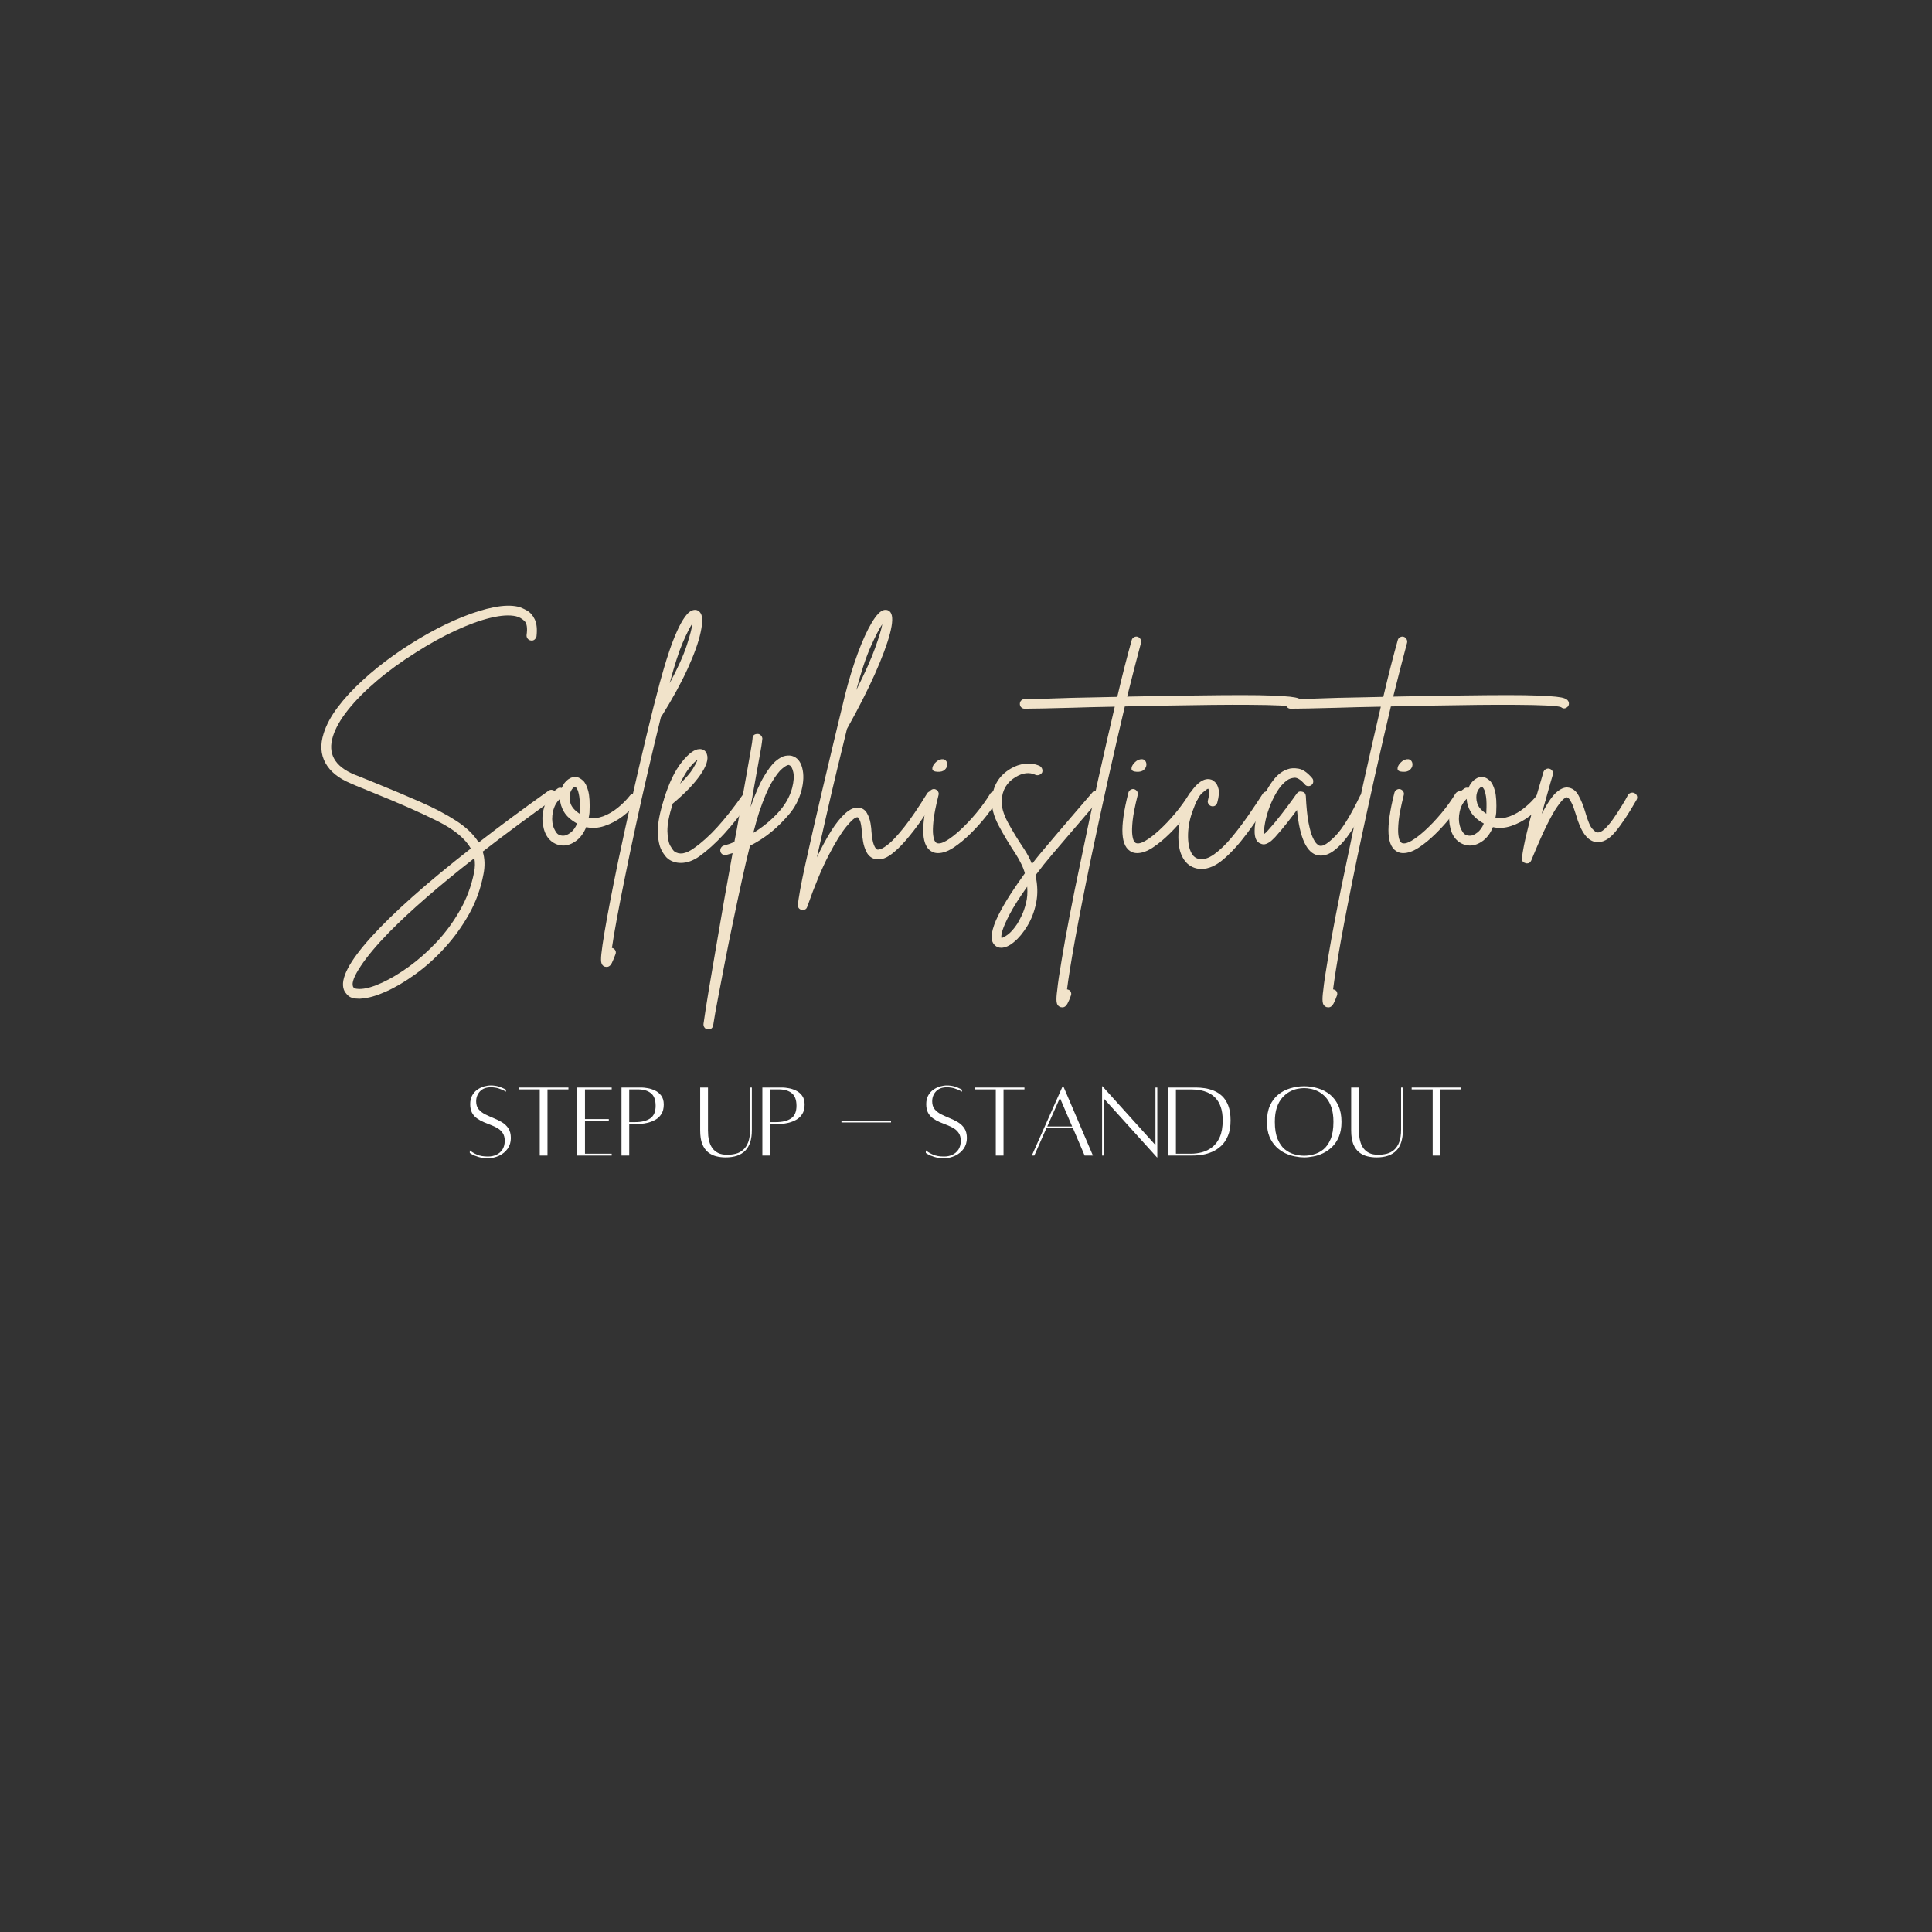 <svg version="1.0" preserveAspectRatio="xMidYMid meet" height="500" viewBox="0 0 375 375" zoomAndPan="magnify" width="500" xmlns:xlink="http://www.w3.org/1999/xlink" xmlns="http://www.w3.org/2000/svg"><rect x="0" y="0" width="375" height="375" fill="#333333" stroke="none"/><defs><g></g></defs><g fill-opacity="1" fill="#f1e3ca"><g transform="translate(59.93, 164.9)"><g><path d="M 47.875 -11.219 C 48.039 -10.988 48.098 -10.75 48.047 -10.5 C 47.992 -10.258 47.852 -10.055 47.625 -9.891 C 42.562 -6.266 37.941 -2.836 33.766 0.391 C 34.18 1.734 34.227 3.203 33.906 4.797 C 33.383 7.578 32.445 10.164 31.094 12.562 C 29.738 14.969 28.156 17.156 26.344 19.125 C 24.531 21.102 22.633 22.801 20.656 24.219 C 18.676 25.645 16.785 26.758 14.984 27.562 C 13.191 28.363 11.645 28.812 10.344 28.906 C 10.145 28.938 9.961 28.953 9.797 28.953 C 8.785 28.953 8.066 28.75 7.641 28.344 C 7.211 27.938 6.938 27.551 6.812 27.188 C 6.062 25.133 7.816 21.75 12.078 17.031 C 16.336 12.312 22.797 6.566 31.453 -0.203 C 30.379 -2.129 28.219 -3.906 24.969 -5.531 C 21.719 -7.164 17.41 -9.062 12.047 -11.219 C 11.43 -11.477 10.797 -11.738 10.141 -12 C 9.484 -12.258 8.816 -12.539 8.141 -12.844 C 5.785 -13.82 4.148 -15.145 3.234 -16.812 C 2.316 -18.477 2.203 -20.391 2.891 -22.547 C 3.41 -24.203 4.32 -25.895 5.625 -27.625 C 6.938 -29.363 8.523 -31.086 10.391 -32.797 C 12.254 -34.516 14.281 -36.148 16.469 -37.703 C 18.656 -39.254 20.891 -40.664 23.172 -41.938 C 25.461 -43.219 27.703 -44.297 29.891 -45.172 C 32.078 -46.055 34.094 -46.676 35.938 -47.031 C 37.781 -47.395 39.344 -47.43 40.625 -47.141 C 41.145 -47.004 41.723 -46.754 42.359 -46.391 C 42.992 -46.035 43.5 -45.457 43.875 -44.656 C 44.25 -43.863 44.359 -42.766 44.203 -41.359 C 44.129 -41.098 43.992 -40.891 43.797 -40.734 C 43.609 -40.586 43.383 -40.535 43.125 -40.578 C 42.863 -40.609 42.648 -40.727 42.484 -40.938 C 42.316 -41.156 42.25 -41.395 42.281 -41.656 C 42.477 -43.02 42.332 -43.93 41.844 -44.391 C 41.352 -44.848 40.816 -45.145 40.234 -45.281 C 38.984 -45.57 37.336 -45.473 35.297 -44.984 C 33.254 -44.492 30.977 -43.664 28.469 -42.5 C 25.957 -41.344 23.379 -39.914 20.734 -38.219 C 17.922 -36.457 15.395 -34.617 13.156 -32.703 C 10.914 -30.797 9.066 -28.926 7.609 -27.094 C 6.16 -25.27 5.191 -23.57 4.703 -22 C 3.629 -18.633 5.02 -16.148 8.875 -14.547 C 9.551 -14.285 10.207 -14.023 10.844 -13.766 C 11.488 -13.504 12.133 -13.242 12.781 -12.984 C 16.082 -11.641 19.082 -10.375 21.781 -9.188 C 24.477 -8 26.781 -6.781 28.688 -5.531 C 30.602 -4.289 32.035 -2.906 32.984 -1.375 C 37.098 -4.57 41.617 -7.922 46.547 -11.422 C 46.773 -11.578 47.008 -11.629 47.25 -11.578 C 47.5 -11.535 47.707 -11.414 47.875 -11.219 Z M 32.094 4.406 C 32.289 3.426 32.305 2.516 32.141 1.672 C 25.18 7.117 19.66 11.922 15.578 16.078 C 13.191 18.523 11.363 20.703 10.094 22.609 C 8.82 24.523 8.316 25.844 8.578 26.562 C 8.672 26.82 8.895 26.973 9.25 27.016 C 9.613 27.066 9.926 27.078 10.188 27.047 C 11.27 26.984 12.625 26.578 14.25 25.828 C 15.883 25.078 17.617 24.039 19.453 22.719 C 21.285 21.395 23.066 19.816 24.797 17.984 C 26.523 16.148 28.039 14.086 29.344 11.797 C 30.656 9.516 31.57 7.051 32.094 4.406 Z M 32.094 4.406"></path></g></g></g><g fill-opacity="1" fill="#f1e3ca"><g transform="translate(105.888, 164.9)"><g><path d="M 17.734 -10.688 C 17.961 -10.52 18.094 -10.305 18.125 -10.047 C 18.156 -9.785 18.094 -9.555 17.938 -9.359 C 17.082 -8.273 16.094 -7.305 14.969 -6.453 C 13.844 -5.609 12.664 -4.984 11.438 -4.578 C 10.219 -4.172 9.035 -4.098 7.891 -4.359 C 7.43 -3.211 6.785 -2.328 5.953 -1.703 C 5.117 -1.086 4.281 -0.781 3.438 -0.781 C 3.438 -0.781 3.426 -0.781 3.406 -0.781 C 3.383 -0.781 3.375 -0.781 3.375 -0.781 C 2.5 -0.812 1.723 -1.113 1.047 -1.688 C 0.379 -2.258 -0.082 -3.051 -0.344 -4.062 C -0.633 -5.207 -0.68 -6.297 -0.484 -7.328 C -0.297 -8.359 0.055 -9.266 0.578 -10.047 C 1.109 -10.828 1.703 -11.43 2.359 -11.859 C 2.578 -12.023 2.836 -12.055 3.141 -11.953 C 3.43 -12.672 3.844 -13.223 4.375 -13.609 C 4.914 -14.004 5.484 -14.156 6.078 -14.062 C 6.43 -14 6.82 -13.781 7.25 -13.406 C 7.676 -13.031 8.02 -12.359 8.281 -11.391 C 8.539 -10.43 8.625 -9.02 8.531 -7.156 C 8.5 -6.82 8.445 -6.492 8.375 -6.172 C 9.258 -6.004 10.191 -6.098 11.172 -6.453 C 12.148 -6.816 13.098 -7.367 14.016 -8.109 C 14.93 -8.848 15.734 -9.656 16.422 -10.531 C 16.578 -10.727 16.785 -10.844 17.047 -10.875 C 17.305 -10.906 17.535 -10.844 17.734 -10.688 Z M 3.438 -2.688 C 3.852 -2.688 4.32 -2.883 4.844 -3.281 C 5.375 -3.676 5.801 -4.266 6.125 -5.047 C 4.945 -5.703 4.102 -6.453 3.594 -7.297 C 3.094 -8.148 2.828 -9 2.797 -9.844 C 2.109 -9.195 1.656 -8.363 1.438 -7.344 C 1.227 -6.332 1.238 -5.422 1.469 -4.609 C 1.562 -4.242 1.754 -3.832 2.047 -3.375 C 2.348 -2.914 2.812 -2.688 3.438 -2.688 Z M 6.609 -7.25 C 6.68 -8.562 6.66 -9.578 6.547 -10.297 C 6.43 -11.016 6.289 -11.504 6.125 -11.766 C 5.957 -12.023 5.844 -12.172 5.781 -12.203 C 5.75 -12.203 5.734 -12.203 5.734 -12.203 C 5.641 -12.203 5.492 -12.102 5.297 -11.906 C 5.098 -11.707 4.93 -11.414 4.797 -11.031 C 4.609 -10.406 4.625 -9.723 4.844 -8.984 C 5.07 -8.254 5.66 -7.578 6.609 -6.953 C 6.609 -7.055 6.609 -7.156 6.609 -7.25 Z M 6.609 -7.25"></path></g></g></g><g fill-opacity="1" fill="#f1e3ca"><g transform="translate(121.567, 164.9)"><g><path d="M 14.406 -45.906 C 14.832 -45.289 14.836 -44.035 14.422 -42.141 C 14.016 -40.242 13.176 -37.898 11.906 -35.109 C 10.633 -32.316 8.938 -29.223 6.812 -25.828 C 6.781 -25.797 6.75 -25.758 6.719 -25.719 C 5.863 -22.258 5.02 -18.734 4.188 -15.141 C 3.352 -11.547 2.562 -8.016 1.812 -4.547 C 1.062 -1.086 0.379 2.164 -0.234 5.219 C -0.859 8.27 -1.391 10.988 -1.828 13.375 C -2.273 15.758 -2.598 17.672 -2.797 19.109 C -2.766 19.109 -2.727 19.109 -2.688 19.109 C -2.426 19.203 -2.238 19.363 -2.125 19.594 C -2.008 19.82 -2.004 20.066 -2.109 20.328 C -2.336 20.953 -2.57 21.516 -2.812 22.016 C -3.062 22.523 -3.398 22.781 -3.828 22.781 C -3.922 22.781 -4.035 22.766 -4.172 22.734 C -4.461 22.641 -4.672 22.438 -4.797 22.125 C -4.93 21.812 -4.945 21.188 -4.844 20.25 C -4.75 19.32 -4.539 17.895 -4.219 15.969 C -3.625 12.445 -2.738 7.844 -1.562 2.156 C -0.719 -1.832 0.164 -5.891 1.094 -10.016 C 2.031 -14.148 2.957 -18.133 3.875 -21.969 C 4.789 -25.812 5.672 -29.301 6.516 -32.438 C 6.68 -33.062 6.926 -33.926 7.25 -35.031 C 7.57 -36.145 7.945 -37.336 8.375 -38.609 C 8.801 -39.879 9.273 -41.102 9.797 -42.281 C 10.316 -43.457 10.852 -44.43 11.406 -45.203 C 11.969 -45.973 12.523 -46.406 13.078 -46.5 C 13.641 -46.594 14.082 -46.395 14.406 -45.906 Z M 8.422 -32.297 C 9.992 -35.234 11.098 -37.68 11.734 -39.641 C 12.367 -41.598 12.738 -43.02 12.844 -43.906 C 12.383 -43.25 11.758 -42.016 10.969 -40.203 C 10.188 -38.391 9.336 -35.754 8.422 -32.297 Z M 8.422 -32.297"></path></g></g></g><g fill-opacity="1" fill="#f1e3ca"><g transform="translate(129.014, 164.9)"><g><path d="M 16.562 -10.922 C 16.789 -10.797 16.922 -10.602 16.953 -10.344 C 16.984 -10.082 16.938 -9.852 16.812 -9.656 C 14.883 -6.977 13.117 -4.766 11.516 -3.016 C 9.91 -1.266 8.312 0.18 6.719 1.328 C 5.508 2.172 4.316 2.594 3.141 2.594 C 2.223 2.594 1.422 2.348 0.734 1.859 C 0.273 1.535 -0.172 0.957 -0.609 0.125 C -1.055 -0.707 -1.297 -1.914 -1.328 -3.5 C -1.359 -5.082 -0.961 -7.164 -0.141 -9.75 C -0.141 -9.75 -0.141 -9.766 -0.141 -9.797 C 0.836 -12.93 1.988 -15.32 3.312 -16.969 C 4.633 -18.625 5.77 -19.469 6.719 -19.5 C 7.469 -19.531 7.957 -19.203 8.188 -18.516 C 8.539 -17.566 8.113 -16.219 6.906 -14.469 C 5.695 -12.727 3.914 -10.879 1.562 -8.922 C 0.844 -6.629 0.5 -4.836 0.531 -3.547 C 0.57 -2.254 0.754 -1.32 1.078 -0.75 C 1.398 -0.188 1.66 0.176 1.859 0.344 C 2.836 1.062 4.098 0.863 5.641 -0.25 C 7.141 -1.289 8.656 -2.648 10.188 -4.328 C 11.727 -6.016 13.41 -8.148 15.234 -10.734 C 15.398 -10.93 15.613 -11.051 15.875 -11.094 C 16.133 -11.145 16.363 -11.086 16.562 -10.922 Z M 6.375 -17.438 C 6.008 -17.207 5.516 -16.723 4.891 -15.984 C 4.273 -15.254 3.641 -14.188 2.984 -12.781 C 4.16 -13.926 4.992 -14.898 5.484 -15.703 C 5.973 -16.504 6.27 -17.082 6.375 -17.438 Z M 6.375 -17.438"></path></g></g></g><g fill-opacity="1" fill="#f1e3ca"><g transform="translate(143.272, 164.9)"><g><path d="M 10.484 -18.172 C 11.461 -17.879 12.113 -17.102 12.438 -15.844 C 12.77 -14.594 12.723 -13.133 12.297 -11.469 C 11.805 -9.664 10.977 -8.094 9.812 -6.75 C 8.656 -5.414 7.555 -4.328 6.516 -3.484 C 5.242 -2.43 3.836 -1.516 2.297 -0.734 C 1.773 1.328 1.238 3.625 0.688 6.156 C 0.133 8.688 -0.414 11.281 -0.969 13.938 C -1.531 16.602 -2.055 19.203 -2.547 21.734 C -3.035 24.266 -3.484 26.598 -3.891 28.734 C -4.305 30.879 -4.625 32.672 -4.844 34.109 C -4.945 34.629 -5.258 34.891 -5.781 34.891 C -5.844 34.891 -5.891 34.891 -5.922 34.891 C -6.191 34.859 -6.398 34.734 -6.547 34.516 C -6.691 34.305 -6.75 34.07 -6.719 33.812 C -6.457 31.945 -6.113 29.738 -5.688 27.188 C -5.258 24.645 -4.789 21.895 -4.281 18.938 C -3.781 15.977 -3.258 12.945 -2.719 9.844 C -2.176 6.738 -1.629 3.688 -1.078 0.688 C -1.473 0.812 -1.863 0.926 -2.25 1.031 C -2.508 1.125 -2.754 1.102 -2.984 0.969 C -3.211 0.844 -3.363 0.648 -3.438 0.391 C -3.5 0.129 -3.461 -0.113 -3.328 -0.344 C -3.203 -0.57 -3.008 -0.719 -2.75 -0.781 C -2.094 -0.945 -1.422 -1.176 -0.734 -1.469 C -0.566 -2.352 -0.398 -3.219 -0.234 -4.062 C -0.078 -4.914 0.066 -5.75 0.203 -6.562 C 0.648 -9.145 1.07 -11.52 1.469 -13.688 C 1.863 -15.863 2.18 -17.66 2.422 -19.078 C 2.672 -20.504 2.797 -21.316 2.797 -21.516 C 2.797 -22.098 3.086 -22.406 3.672 -22.438 C 3.93 -22.469 4.16 -22.395 4.359 -22.219 C 4.555 -22.039 4.672 -21.82 4.703 -21.562 C 4.703 -21.5 4.676 -21.27 4.625 -20.875 C 4.582 -20.477 4.477 -19.82 4.312 -18.906 C 4.145 -18 3.906 -16.676 3.594 -14.938 C 3.289 -13.207 2.895 -10.973 2.406 -8.234 C 3.281 -10.742 4.133 -12.707 4.969 -14.125 C 5.801 -15.551 6.578 -16.566 7.297 -17.172 C 8.016 -17.773 8.645 -18.117 9.188 -18.203 C 9.727 -18.285 10.16 -18.273 10.484 -18.172 Z M 10.484 -11.953 C 10.805 -13.223 10.879 -14.25 10.703 -15.031 C 10.523 -15.82 10.273 -16.266 9.953 -16.359 C 9.91 -16.398 9.859 -16.422 9.797 -16.422 C 9.535 -16.422 9.117 -16.18 8.547 -15.703 C 7.973 -15.234 7.301 -14.352 6.531 -13.062 C 5.77 -11.77 4.961 -9.863 4.109 -7.344 C 3.785 -6.363 3.395 -4.992 2.938 -3.234 C 4.707 -4.305 6.289 -5.594 7.688 -7.094 C 9.094 -8.602 10.023 -10.223 10.484 -11.953 Z M 10.484 -11.953"></path></g></g></g><g fill-opacity="1" fill="#f1e3ca"><g transform="translate(158.069, 164.9)"><g><path d="M 23.219 -11.219 C 23.414 -11.094 23.547 -10.895 23.609 -10.625 C 23.68 -10.363 23.648 -10.117 23.516 -9.891 C 21.953 -7.379 20.566 -5.336 19.359 -3.766 C 18.148 -2.203 17.109 -1.008 16.234 -0.188 C 15.367 0.625 14.645 1.176 14.062 1.469 C 13.477 1.758 13.004 1.906 12.641 1.906 C 12.285 1.906 12.008 1.891 11.812 1.859 C 11.062 1.66 10.504 1.211 10.141 0.516 C 9.785 -0.18 9.551 -0.906 9.438 -1.656 C 9.32 -2.414 9.25 -2.988 9.219 -3.375 C 9.145 -4.52 9.008 -5.285 8.812 -5.672 C 8.625 -6.066 8.477 -6.266 8.375 -6.266 C 8.344 -6.266 8.328 -6.266 8.328 -6.266 C 7.898 -6.266 7.195 -5.664 6.219 -4.469 C 5.238 -3.281 4.086 -1.414 2.766 1.125 C 1.441 3.676 0.062 6.992 -1.375 11.078 C -1.5 11.504 -1.789 11.719 -2.25 11.719 C -2.32 11.719 -2.391 11.719 -2.453 11.719 C -2.973 11.582 -3.219 11.254 -3.188 10.734 C -3.156 10.172 -3.008 9.172 -2.75 7.734 C -2.488 6.305 -2.133 4.586 -1.688 2.578 C -1.25 0.566 -0.758 -1.613 -0.219 -3.969 C 0.32 -6.32 0.875 -8.707 1.438 -11.125 C 2.008 -13.539 2.555 -15.848 3.078 -18.047 C 3.609 -20.254 4.082 -22.238 4.5 -24 C 4.926 -25.77 5.27 -27.188 5.531 -28.25 C 5.789 -29.312 5.922 -29.859 5.922 -29.891 C 6.68 -32.891 7.516 -35.625 8.422 -38.094 C 9.336 -40.562 10.242 -42.547 11.141 -44.047 C 12.047 -45.555 12.844 -46.375 13.531 -46.5 C 14.082 -46.594 14.504 -46.43 14.797 -46.016 C 15.254 -45.359 15.211 -43.992 14.672 -41.922 C 14.129 -39.848 13.148 -37.223 11.734 -34.047 C 10.316 -30.879 8.516 -27.336 6.328 -23.422 C 5.734 -20.973 5.082 -18.297 4.375 -15.391 C 3.676 -12.484 2.992 -9.555 2.328 -6.609 C 1.66 -3.672 1.047 -0.961 0.484 1.516 C 1.367 -0.348 2.273 -2.031 3.203 -3.531 C 4.141 -5.031 5.07 -6.195 6 -7.031 C 6.938 -7.863 7.812 -8.234 8.625 -8.141 C 9.344 -8.035 9.875 -7.672 10.219 -7.047 C 10.562 -6.43 10.789 -5.77 10.906 -5.062 C 11.02 -4.363 11.078 -3.852 11.078 -3.531 C 11.172 -2.32 11.332 -1.438 11.562 -0.875 C 11.789 -0.32 12.02 -0.031 12.25 0 C 12.312 0.031 12.531 -0.008 12.906 -0.125 C 13.281 -0.238 13.836 -0.602 14.578 -1.219 C 15.316 -1.844 16.289 -2.914 17.5 -4.438 C 18.707 -5.957 20.176 -8.117 21.906 -10.922 C 22.031 -11.117 22.223 -11.25 22.484 -11.312 C 22.754 -11.383 23 -11.352 23.219 -11.219 Z M 13.188 -43.75 C 12.625 -42.938 11.879 -41.492 10.953 -39.422 C 10.023 -37.348 9.086 -34.531 8.141 -30.969 C 9.805 -34.27 11.02 -36.977 11.781 -39.094 C 12.551 -41.219 13.02 -42.77 13.188 -43.75 Z M 13.188 -43.75"></path></g></g></g><g fill-opacity="1" fill="#f1e3ca"><g transform="translate(179.186, 164.9)"><g><path d="M 14.359 -11.172 C 14.586 -11.035 14.723 -10.836 14.766 -10.578 C 14.816 -10.316 14.781 -10.07 14.656 -9.844 C 14.031 -8.863 13.242 -7.77 12.297 -6.562 C 11.348 -5.352 10.316 -4.203 9.203 -3.109 C 8.098 -2.016 7 -1.109 5.906 -0.391 C 4.812 0.328 3.805 0.688 2.891 0.688 C 2.492 0.688 2.148 0.617 1.859 0.484 C 0.754 -0.004 0.145 -1.188 0.031 -3.062 C -0.082 -4.938 0.297 -7.594 1.172 -11.031 C 1.242 -11.289 1.391 -11.484 1.609 -11.609 C 1.836 -11.742 2.066 -11.781 2.297 -11.719 C 2.555 -11.645 2.754 -11.492 2.891 -11.266 C 3.023 -11.035 3.055 -10.805 2.984 -10.578 C 2.461 -8.492 2.133 -6.836 2 -5.609 C 1.875 -4.379 1.852 -3.453 1.938 -2.828 C 2.02 -2.211 2.141 -1.801 2.297 -1.594 C 2.461 -1.383 2.562 -1.281 2.594 -1.281 C 3.02 -1.082 3.641 -1.219 4.453 -1.688 C 5.273 -2.164 6.191 -2.867 7.203 -3.797 C 8.211 -4.723 9.234 -5.801 10.266 -7.031 C 11.297 -8.258 12.219 -9.539 13.031 -10.875 C 13.195 -11.102 13.398 -11.242 13.641 -11.297 C 13.891 -11.348 14.129 -11.305 14.359 -11.172 Z M 2.797 -15.094 C 2.141 -15.125 1.801 -15.312 1.781 -15.656 C 1.77 -16 1.914 -16.348 2.219 -16.703 C 2.531 -17.066 2.852 -17.312 3.188 -17.438 C 3.707 -17.602 4.086 -17.57 4.328 -17.344 C 4.578 -17.113 4.691 -16.816 4.672 -16.453 C 4.66 -16.098 4.5 -15.773 4.188 -15.484 C 3.875 -15.191 3.41 -15.062 2.797 -15.094 Z M 2.797 -15.094"></path></g></g></g><g fill-opacity="1" fill="#f1e3ca"><g transform="translate(191.582, 164.9)"><g><path d="M 21.812 -11.219 C 22 -11.051 22.109 -10.836 22.141 -10.578 C 22.18 -10.316 22.102 -10.086 21.906 -9.891 C 20.957 -8.785 19.91 -7.562 18.766 -6.219 C 17.617 -4.883 16.5 -3.578 15.406 -2.297 C 14.312 -1.023 13.375 0.07 12.594 1 C 11.812 1.938 11.289 2.566 11.031 2.891 C 10.469 3.609 9.926 4.312 9.406 5 C 9.832 6.895 9.875 8.68 9.531 10.359 C 9.188 12.047 8.613 13.539 7.812 14.844 C 7.008 16.156 6.172 17.172 5.297 17.891 C 4.379 18.672 3.531 19.062 2.75 19.062 C 2.258 19.062 1.848 18.898 1.516 18.578 C 0.961 18.047 0.773 17.266 0.953 16.234 C 1.129 15.211 1.547 14.047 2.203 12.734 C 2.859 11.43 3.641 10.078 4.547 8.672 C 5.461 7.266 6.395 5.91 7.344 4.609 C 7.188 4.016 6.957 3.414 6.656 2.812 C 6.363 2.207 6.023 1.598 5.641 0.984 C 4.297 -1.047 3.156 -2.953 2.219 -4.734 C 1.289 -6.516 0.863 -8.141 0.938 -9.609 C 1.094 -12.316 2.301 -14.344 4.562 -15.688 C 5.469 -16.238 6.426 -16.562 7.438 -16.656 C 8.457 -16.758 9.391 -16.613 10.234 -16.219 C 10.461 -16.082 10.617 -15.891 10.703 -15.641 C 10.785 -15.398 10.781 -15.164 10.688 -14.938 C 10.551 -14.719 10.359 -14.566 10.109 -14.484 C 9.867 -14.398 9.633 -14.406 9.406 -14.5 C 8.227 -15.062 6.938 -14.914 5.531 -14.062 C 3.832 -13.051 2.938 -11.531 2.844 -9.5 C 2.781 -8.289 3.188 -6.867 4.062 -5.234 C 4.945 -3.609 5.992 -1.895 7.203 -0.094 C 7.828 0.852 8.332 1.816 8.719 2.797 C 8.977 2.461 9.258 2.102 9.562 1.719 C 9.82 1.383 10.348 0.75 11.141 -0.188 C 11.941 -1.133 12.879 -2.242 13.953 -3.516 C 15.035 -4.797 16.156 -6.102 17.312 -7.438 C 18.477 -8.781 19.535 -10.008 20.484 -11.125 C 20.648 -11.32 20.863 -11.438 21.125 -11.469 C 21.383 -11.5 21.613 -11.414 21.812 -11.219 Z M 5.875 14.406 C 6.102 14.039 6.379 13.523 6.703 12.859 C 7.035 12.191 7.32 11.375 7.562 10.406 C 7.812 9.445 7.891 8.379 7.797 7.203 C 6.285 9.328 5.16 11.094 4.422 12.5 C 3.691 13.906 3.219 14.973 3 15.703 C 2.789 16.441 2.723 16.926 2.797 17.156 C 3.023 17.156 3.43 16.941 4.016 16.516 C 4.609 16.086 5.227 15.383 5.875 14.406 Z M 5.875 14.406"></path></g></g></g><g fill-opacity="1" fill="#f1e3ca"><g transform="translate(211.328, 164.9)"><g><path d="M 41.359 -28.906 C 41.516 -28.707 41.578 -28.477 41.547 -28.219 C 41.516 -27.957 41.383 -27.75 41.156 -27.594 C 40.77 -27.32 40.395 -27.336 40.031 -27.641 C 39.602 -27.797 38.629 -27.906 37.109 -27.969 C 35.598 -28.039 33.695 -28.082 31.406 -28.094 C 29.125 -28.113 26.609 -28.109 23.859 -28.078 C 21.117 -28.047 18.301 -28.004 15.406 -27.953 C 12.52 -27.898 9.719 -27.844 7 -27.781 C 5.988 -23.531 4.926 -18.914 3.812 -13.938 C 2.707 -8.957 1.613 -3.906 0.531 1.219 C -0.863 7.945 -1.945 13.469 -2.719 17.781 C -3.488 22.094 -3.988 25.211 -4.219 27.141 C -4.145 27.141 -4.078 27.156 -4.016 27.188 C -3.754 27.258 -3.57 27.414 -3.469 27.656 C -3.375 27.906 -3.379 28.145 -3.484 28.375 C -3.672 28.926 -3.891 29.438 -4.141 29.906 C -4.391 30.383 -4.723 30.625 -5.141 30.625 C -5.242 30.625 -5.359 30.609 -5.484 30.578 C -5.941 30.41 -6.195 30.055 -6.25 29.516 C -6.301 28.984 -6.258 28.242 -6.125 27.297 C -5.988 25.922 -5.695 23.941 -5.25 21.359 C -4.852 18.941 -4.344 16.113 -3.719 12.875 C -3.102 9.645 -2.383 6.102 -1.562 2.25 C -0.488 -2.977 0.617 -8.172 1.766 -13.328 C 2.91 -18.484 4.004 -23.285 5.047 -27.734 C 3.473 -27.703 1.984 -27.672 0.578 -27.641 C -0.816 -27.609 -2.086 -27.57 -3.234 -27.531 C -5.422 -27.469 -7.332 -27.422 -8.969 -27.391 C -10.602 -27.359 -11.766 -27.344 -12.453 -27.344 C -12.711 -27.344 -12.93 -27.43 -13.109 -27.609 C -13.285 -27.785 -13.375 -28.004 -13.375 -28.266 C -13.375 -28.535 -13.285 -28.758 -13.109 -28.938 C -12.93 -29.113 -12.711 -29.203 -12.453 -29.203 C -11.766 -29.203 -10.609 -29.223 -8.984 -29.266 C -7.367 -29.316 -5.469 -29.379 -3.281 -29.453 C -1.719 -29.484 -0.203 -29.516 1.266 -29.547 C 2.742 -29.578 4.164 -29.609 5.531 -29.641 C 6.02 -31.734 6.5 -33.703 6.969 -35.547 C 7.445 -37.391 7.898 -39.082 8.328 -40.625 C 8.391 -40.883 8.535 -41.078 8.766 -41.203 C 8.992 -41.336 9.223 -41.375 9.453 -41.312 C 9.711 -41.238 9.906 -41.086 10.031 -40.859 C 10.164 -40.629 10.203 -40.383 10.141 -40.125 C 9.359 -37.219 8.461 -33.738 7.453 -29.688 C 12.547 -29.789 16.906 -29.863 20.531 -29.906 C 24.156 -29.957 27.191 -29.984 29.641 -29.984 C 32.086 -29.984 34.07 -29.953 35.594 -29.891 C 37.113 -29.828 38.266 -29.754 39.047 -29.672 C 39.836 -29.586 40.395 -29.477 40.719 -29.344 C 41.039 -29.219 41.254 -29.07 41.359 -28.906 Z M 41.359 -28.906"></path></g></g></g><g fill-opacity="1" fill="#f1e3ca"><g transform="translate(217.844, 164.9)"><g><path d="M 14.359 -11.172 C 14.586 -11.035 14.723 -10.836 14.766 -10.578 C 14.816 -10.316 14.781 -10.07 14.656 -9.844 C 14.031 -8.863 13.242 -7.77 12.297 -6.562 C 11.348 -5.352 10.316 -4.203 9.203 -3.109 C 8.098 -2.016 7 -1.109 5.906 -0.391 C 4.812 0.328 3.805 0.688 2.891 0.688 C 2.492 0.688 2.148 0.617 1.859 0.484 C 0.754 -0.004 0.145 -1.188 0.031 -3.062 C -0.082 -4.938 0.297 -7.594 1.172 -11.031 C 1.242 -11.289 1.391 -11.484 1.609 -11.609 C 1.836 -11.742 2.066 -11.781 2.297 -11.719 C 2.555 -11.645 2.754 -11.492 2.891 -11.266 C 3.023 -11.035 3.055 -10.805 2.984 -10.578 C 2.461 -8.492 2.133 -6.836 2 -5.609 C 1.875 -4.379 1.852 -3.453 1.938 -2.828 C 2.02 -2.211 2.141 -1.801 2.297 -1.594 C 2.461 -1.383 2.562 -1.281 2.594 -1.281 C 3.02 -1.082 3.641 -1.219 4.453 -1.688 C 5.273 -2.164 6.191 -2.867 7.203 -3.797 C 8.211 -4.723 9.234 -5.801 10.266 -7.031 C 11.297 -8.258 12.219 -9.539 13.031 -10.875 C 13.195 -11.102 13.398 -11.242 13.641 -11.297 C 13.891 -11.348 14.129 -11.305 14.359 -11.172 Z M 2.797 -15.094 C 2.141 -15.125 1.801 -15.312 1.781 -15.656 C 1.77 -16 1.914 -16.348 2.219 -16.703 C 2.531 -17.066 2.852 -17.312 3.188 -17.438 C 3.707 -17.602 4.086 -17.57 4.328 -17.344 C 4.578 -17.113 4.691 -16.816 4.672 -16.453 C 4.66 -16.098 4.5 -15.773 4.188 -15.484 C 3.875 -15.191 3.41 -15.062 2.797 -15.094 Z M 2.797 -15.094"></path></g></g></g><g fill-opacity="1" fill="#f1e3ca"><g transform="translate(230.24, 164.9)"><g><path d="M 16.219 -11.125 C 16.414 -10.988 16.547 -10.789 16.609 -10.531 C 16.672 -10.27 16.625 -10.039 16.469 -9.844 C 14.895 -7.426 13.336 -5.188 11.797 -3.125 C 10.266 -1.07 8.754 0.586 7.266 1.859 C 5.785 3.129 4.344 3.766 2.938 3.766 C 2.645 3.766 2.352 3.734 2.062 3.672 C 0.883 3.41 -0.016 2.723 -0.641 1.609 C -1.129 0.734 -1.41 -0.281 -1.484 -1.438 C -1.566 -2.602 -1.508 -3.789 -1.312 -5 C -1.125 -6.207 -0.832 -7.332 -0.438 -8.375 C 0.207 -10.176 1.031 -11.566 2.031 -12.547 C 3.031 -13.523 3.969 -13.867 4.844 -13.578 C 5.008 -13.547 5.25 -13.395 5.562 -13.125 C 5.875 -12.863 6.109 -12.422 6.266 -11.797 C 6.43 -11.18 6.352 -10.285 6.031 -9.109 C 5.957 -8.848 5.816 -8.648 5.609 -8.516 C 5.398 -8.391 5.164 -8.359 4.906 -8.422 C 4.645 -8.492 4.445 -8.645 4.312 -8.875 C 4.176 -9.102 4.145 -9.332 4.219 -9.562 C 4.414 -10.344 4.488 -10.906 4.438 -11.25 C 4.383 -11.594 4.328 -11.781 4.266 -11.812 C 4.129 -11.812 3.75 -11.539 3.125 -11 C 2.508 -10.457 1.91 -9.352 1.328 -7.688 C 0.734 -6.156 0.41 -4.598 0.359 -3.016 C 0.316 -1.43 0.539 -0.195 1.031 0.688 C 1.352 1.301 1.828 1.676 2.453 1.812 C 3.328 2.008 4.32 1.707 5.438 0.906 C 6.551 0.102 7.672 -0.973 8.797 -2.328 C 9.922 -3.68 11.016 -5.125 12.078 -6.656 C 13.141 -8.195 14.078 -9.602 14.891 -10.875 C 15.023 -11.07 15.223 -11.203 15.484 -11.266 C 15.742 -11.336 15.988 -11.289 16.219 -11.125 Z M 16.219 -11.125"></path></g></g></g><g fill-opacity="1" fill="#f1e3ca"><g transform="translate(244.743, 164.9)"><g><path d="M 20.531 -10.875 C 20.758 -10.781 20.914 -10.609 21 -10.359 C 21.082 -10.117 21.07 -9.883 20.969 -9.656 C 20.352 -8.375 19.676 -7.098 18.938 -5.828 C 18.207 -4.555 17.441 -3.391 16.641 -2.328 C 15.836 -1.266 15.008 -0.414 14.156 0.219 C 13.312 0.852 12.461 1.172 11.609 1.172 C 11.453 1.172 11.273 1.156 11.078 1.125 C 8.891 0.695 7.531 -2.238 7 -7.688 C 6.445 -6.938 5.801 -6.094 5.062 -5.156 C 4.332 -4.227 3.562 -3.312 2.75 -2.406 C 2.613 -2.27 2.398 -2.062 2.109 -1.781 C 1.816 -1.508 1.473 -1.289 1.078 -1.125 C 0.68 -0.957 0.289 -0.973 -0.094 -1.172 C -0.883 -1.461 -1.258 -2.312 -1.219 -3.719 C -1.219 -4.539 -1.062 -5.555 -0.75 -6.766 C -0.445 -7.973 -0.008 -9.188 0.562 -10.406 C 1.133 -11.633 1.801 -12.723 2.562 -13.672 C 3.332 -14.617 4.191 -15.254 5.141 -15.578 C 5.734 -15.805 6.453 -15.848 7.297 -15.703 C 8.148 -15.555 9.035 -14.941 9.953 -13.859 C 10.109 -13.672 10.176 -13.441 10.156 -13.172 C 10.145 -12.91 10.039 -12.703 9.844 -12.547 C 9.656 -12.379 9.426 -12.301 9.156 -12.312 C 8.895 -12.332 8.688 -12.441 8.531 -12.641 C 7.738 -13.555 7.055 -13.988 6.484 -13.938 C 5.922 -13.883 5.441 -13.711 5.047 -13.422 C 4.328 -12.898 3.672 -12.148 3.078 -11.172 C 2.492 -10.191 2.004 -9.16 1.609 -8.078 C 1.223 -7.004 0.945 -6 0.781 -5.062 C 0.613 -4.133 0.566 -3.457 0.641 -3.031 C 0.734 -3.102 0.836 -3.188 0.953 -3.281 C 1.066 -3.383 1.191 -3.516 1.328 -3.672 C 2.305 -4.754 3.203 -5.828 4.016 -6.891 C 4.836 -7.953 5.539 -8.891 6.125 -9.703 C 6.289 -9.93 6.445 -10.148 6.594 -10.359 C 6.738 -10.578 6.875 -10.766 7 -10.922 C 7.27 -11.254 7.613 -11.352 8.031 -11.219 C 8.457 -11.125 8.688 -10.848 8.719 -10.391 C 8.82 -8.266 8.992 -6.555 9.234 -5.266 C 9.484 -3.973 9.754 -3.008 10.047 -2.375 C 10.336 -1.738 10.613 -1.305 10.875 -1.078 C 11.133 -0.848 11.332 -0.734 11.469 -0.734 C 12.082 -0.598 13.078 -1.234 14.453 -2.641 C 15.828 -4.047 17.426 -6.645 19.25 -10.438 C 19.383 -10.695 19.57 -10.867 19.812 -10.953 C 20.062 -11.035 20.301 -11.008 20.531 -10.875 Z M 20.531 -10.875"></path></g></g></g><g fill-opacity="1" fill="#f1e3ca"><g transform="translate(262.969, 164.9)"><g><path d="M 41.359 -28.906 C 41.516 -28.707 41.578 -28.477 41.547 -28.219 C 41.516 -27.957 41.383 -27.75 41.156 -27.594 C 40.77 -27.32 40.395 -27.336 40.031 -27.641 C 39.602 -27.797 38.629 -27.906 37.109 -27.969 C 35.598 -28.039 33.695 -28.082 31.406 -28.094 C 29.125 -28.113 26.609 -28.109 23.859 -28.078 C 21.117 -28.047 18.301 -28.004 15.406 -27.953 C 12.52 -27.898 9.719 -27.844 7 -27.781 C 5.988 -23.531 4.926 -18.914 3.812 -13.938 C 2.707 -8.957 1.613 -3.906 0.531 1.219 C -0.863 7.945 -1.945 13.469 -2.719 17.781 C -3.488 22.094 -3.988 25.211 -4.219 27.141 C -4.145 27.141 -4.078 27.156 -4.016 27.188 C -3.754 27.258 -3.57 27.414 -3.469 27.656 C -3.375 27.906 -3.379 28.145 -3.484 28.375 C -3.672 28.926 -3.891 29.438 -4.141 29.906 C -4.391 30.383 -4.723 30.625 -5.141 30.625 C -5.242 30.625 -5.359 30.609 -5.484 30.578 C -5.941 30.41 -6.195 30.055 -6.25 29.516 C -6.301 28.984 -6.258 28.242 -6.125 27.297 C -5.988 25.922 -5.695 23.941 -5.25 21.359 C -4.852 18.941 -4.344 16.113 -3.719 12.875 C -3.102 9.645 -2.383 6.102 -1.562 2.25 C -0.488 -2.977 0.617 -8.172 1.766 -13.328 C 2.91 -18.484 4.004 -23.285 5.047 -27.734 C 3.473 -27.703 1.984 -27.672 0.578 -27.641 C -0.816 -27.609 -2.086 -27.57 -3.234 -27.531 C -5.422 -27.469 -7.332 -27.422 -8.969 -27.391 C -10.602 -27.359 -11.766 -27.344 -12.453 -27.344 C -12.711 -27.344 -12.93 -27.43 -13.109 -27.609 C -13.285 -27.785 -13.375 -28.004 -13.375 -28.266 C -13.375 -28.535 -13.285 -28.758 -13.109 -28.938 C -12.93 -29.113 -12.711 -29.203 -12.453 -29.203 C -11.766 -29.203 -10.609 -29.223 -8.984 -29.266 C -7.367 -29.316 -5.469 -29.379 -3.281 -29.453 C -1.719 -29.484 -0.203 -29.516 1.266 -29.547 C 2.742 -29.578 4.164 -29.609 5.531 -29.641 C 6.02 -31.734 6.5 -33.703 6.969 -35.547 C 7.445 -37.391 7.898 -39.082 8.328 -40.625 C 8.391 -40.883 8.535 -41.078 8.766 -41.203 C 8.992 -41.336 9.223 -41.375 9.453 -41.312 C 9.711 -41.238 9.906 -41.086 10.031 -40.859 C 10.164 -40.629 10.203 -40.383 10.141 -40.125 C 9.359 -37.219 8.461 -33.738 7.453 -29.688 C 12.547 -29.789 16.906 -29.863 20.531 -29.906 C 24.156 -29.957 27.191 -29.984 29.641 -29.984 C 32.086 -29.984 34.07 -29.953 35.594 -29.891 C 37.113 -29.828 38.266 -29.754 39.047 -29.672 C 39.836 -29.586 40.395 -29.477 40.719 -29.344 C 41.039 -29.219 41.254 -29.07 41.359 -28.906 Z M 41.359 -28.906"></path></g></g></g><g fill-opacity="1" fill="#f1e3ca"><g transform="translate(269.486, 164.9)"><g><path d="M 14.359 -11.172 C 14.586 -11.035 14.723 -10.836 14.766 -10.578 C 14.816 -10.316 14.781 -10.07 14.656 -9.844 C 14.031 -8.863 13.242 -7.77 12.297 -6.562 C 11.348 -5.352 10.316 -4.203 9.203 -3.109 C 8.098 -2.016 7 -1.109 5.906 -0.391 C 4.812 0.328 3.805 0.688 2.891 0.688 C 2.492 0.688 2.148 0.617 1.859 0.484 C 0.754 -0.004 0.145 -1.188 0.031 -3.062 C -0.082 -4.938 0.297 -7.594 1.172 -11.031 C 1.242 -11.289 1.391 -11.484 1.609 -11.609 C 1.836 -11.742 2.066 -11.781 2.297 -11.719 C 2.555 -11.645 2.754 -11.492 2.891 -11.266 C 3.023 -11.035 3.055 -10.805 2.984 -10.578 C 2.461 -8.492 2.133 -6.836 2 -5.609 C 1.875 -4.379 1.852 -3.453 1.938 -2.828 C 2.02 -2.211 2.141 -1.801 2.297 -1.594 C 2.461 -1.383 2.562 -1.281 2.594 -1.281 C 3.02 -1.082 3.641 -1.219 4.453 -1.688 C 5.273 -2.164 6.191 -2.867 7.203 -3.797 C 8.211 -4.723 9.234 -5.801 10.266 -7.031 C 11.297 -8.258 12.219 -9.539 13.031 -10.875 C 13.195 -11.102 13.398 -11.242 13.641 -11.297 C 13.891 -11.348 14.129 -11.305 14.359 -11.172 Z M 2.797 -15.094 C 2.141 -15.125 1.801 -15.312 1.781 -15.656 C 1.77 -16 1.914 -16.348 2.219 -16.703 C 2.531 -17.066 2.852 -17.312 3.188 -17.438 C 3.707 -17.602 4.086 -17.57 4.328 -17.344 C 4.578 -17.113 4.691 -16.816 4.672 -16.453 C 4.66 -16.098 4.5 -15.773 4.188 -15.484 C 3.875 -15.191 3.41 -15.062 2.797 -15.094 Z M 2.797 -15.094"></path></g></g></g><g fill-opacity="1" fill="#f1e3ca"><g transform="translate(281.882, 164.9)"><g><path d="M 17.734 -10.688 C 17.961 -10.52 18.094 -10.305 18.125 -10.047 C 18.156 -9.785 18.094 -9.555 17.938 -9.359 C 17.082 -8.273 16.094 -7.305 14.969 -6.453 C 13.844 -5.609 12.664 -4.984 11.438 -4.578 C 10.219 -4.172 9.035 -4.098 7.891 -4.359 C 7.43 -3.211 6.785 -2.328 5.953 -1.703 C 5.117 -1.086 4.281 -0.781 3.438 -0.781 C 3.438 -0.781 3.426 -0.781 3.406 -0.781 C 3.383 -0.781 3.375 -0.781 3.375 -0.781 C 2.5 -0.812 1.723 -1.113 1.047 -1.688 C 0.379 -2.258 -0.082 -3.051 -0.344 -4.062 C -0.633 -5.207 -0.68 -6.297 -0.484 -7.328 C -0.297 -8.359 0.055 -9.266 0.578 -10.047 C 1.109 -10.828 1.703 -11.43 2.359 -11.859 C 2.578 -12.023 2.836 -12.055 3.141 -11.953 C 3.43 -12.672 3.844 -13.223 4.375 -13.609 C 4.914 -14.004 5.484 -14.156 6.078 -14.062 C 6.43 -14 6.82 -13.781 7.25 -13.406 C 7.676 -13.031 8.02 -12.359 8.281 -11.391 C 8.539 -10.43 8.625 -9.02 8.531 -7.156 C 8.5 -6.82 8.445 -6.492 8.375 -6.172 C 9.258 -6.004 10.191 -6.098 11.172 -6.453 C 12.148 -6.816 13.098 -7.367 14.016 -8.109 C 14.93 -8.848 15.734 -9.656 16.422 -10.531 C 16.578 -10.727 16.785 -10.844 17.047 -10.875 C 17.305 -10.906 17.535 -10.844 17.734 -10.688 Z M 3.438 -2.688 C 3.852 -2.688 4.32 -2.883 4.844 -3.281 C 5.375 -3.676 5.801 -4.266 6.125 -5.047 C 4.945 -5.703 4.102 -6.453 3.594 -7.297 C 3.094 -8.148 2.828 -9 2.797 -9.844 C 2.109 -9.195 1.656 -8.363 1.438 -7.344 C 1.227 -6.332 1.238 -5.422 1.469 -4.609 C 1.562 -4.242 1.754 -3.832 2.047 -3.375 C 2.348 -2.914 2.812 -2.688 3.438 -2.688 Z M 6.609 -7.25 C 6.68 -8.562 6.66 -9.578 6.547 -10.297 C 6.43 -11.016 6.289 -11.504 6.125 -11.766 C 5.957 -12.023 5.844 -12.172 5.781 -12.203 C 5.75 -12.203 5.734 -12.203 5.734 -12.203 C 5.641 -12.203 5.492 -12.102 5.297 -11.906 C 5.098 -11.707 4.93 -11.414 4.797 -11.031 C 4.609 -10.406 4.625 -9.723 4.844 -8.984 C 5.07 -8.254 5.66 -7.578 6.609 -6.953 C 6.609 -7.055 6.609 -7.156 6.609 -7.25 Z M 6.609 -7.25"></path></g></g></g><g fill-opacity="1" fill="#f1e3ca"><g transform="translate(297.561, 164.9)"><g><path d="M 19.75 -10.922 C 19.977 -10.797 20.125 -10.609 20.188 -10.359 C 20.25 -10.117 20.219 -9.883 20.094 -9.656 C 18.551 -6.945 17.164 -4.863 15.938 -3.406 C 14.719 -1.945 13.473 -1.301 12.203 -1.469 C 10.566 -1.664 9.273 -3.43 8.328 -6.766 C 8.004 -7.836 7.719 -8.609 7.469 -9.078 C 7.227 -9.555 7.031 -9.852 6.875 -9.969 C 6.727 -10.082 6.625 -10.141 6.562 -10.141 C 6.469 -10.172 6.27 -10.07 5.969 -9.844 C 5.676 -9.613 5.254 -9.109 4.703 -8.328 C 4.148 -7.547 3.461 -6.328 2.641 -4.672 C 1.828 -3.023 0.832 -0.766 -0.344 2.109 C -0.508 2.492 -0.785 2.688 -1.172 2.688 C -1.273 2.688 -1.359 2.672 -1.422 2.641 C -1.973 2.516 -2.219 2.172 -2.156 1.609 C -1.988 0.273 -1.691 -1.27 -1.266 -3.031 C -0.848 -4.801 -0.391 -6.598 0.109 -8.422 C 0.617 -10.254 1.086 -11.891 1.516 -13.328 C 1.617 -13.648 1.707 -13.953 1.781 -14.234 C 1.863 -14.516 1.941 -14.785 2.016 -15.047 C 2.109 -15.305 2.27 -15.492 2.5 -15.609 C 2.727 -15.723 2.957 -15.75 3.188 -15.688 C 3.445 -15.613 3.641 -15.461 3.766 -15.234 C 3.898 -15.004 3.922 -14.758 3.828 -14.5 C 3.754 -14.238 3.676 -13.969 3.594 -13.688 C 3.52 -13.414 3.43 -13.113 3.328 -12.781 C 3.098 -11.938 2.836 -11.008 2.547 -10 C 2.254 -8.988 1.961 -7.957 1.672 -6.906 C 2.773 -9 3.719 -10.391 4.5 -11.078 C 5.289 -11.766 6.008 -12.086 6.656 -12.047 C 7.57 -11.984 8.289 -11.477 8.812 -10.531 C 9.344 -9.582 9.785 -8.488 10.141 -7.25 C 10.629 -5.551 11.086 -4.473 11.516 -4.016 C 11.941 -3.555 12.254 -3.328 12.453 -3.328 C 12.867 -3.266 13.363 -3.5 13.938 -4.031 C 14.508 -4.57 15.082 -5.258 15.656 -6.094 C 16.227 -6.926 16.766 -7.75 17.266 -8.562 C 17.773 -9.383 18.16 -10.055 18.422 -10.578 C 18.555 -10.805 18.754 -10.953 19.016 -11.016 C 19.273 -11.086 19.52 -11.055 19.75 -10.922 Z M 19.75 -10.922"></path></g></g></g><g fill-opacity="1" fill="#ffffff"><g transform="translate(90.656, 224.276)"><g><path d="M 0.531 -0.984 C 0.895 -0.691 1.352 -0.422 1.906 -0.172 C 2.457 0.078 3.18 0.203 4.078 0.203 C 4.648 0.203 5.18 0.094 5.672 -0.125 C 6.16 -0.352 6.555 -0.691 6.859 -1.141 C 7.16 -1.598 7.312 -2.172 7.312 -2.859 C 7.312 -3.441 7.191 -3.922 6.953 -4.297 C 6.711 -4.68 6.391 -5 5.984 -5.25 C 5.586 -5.5 5.148 -5.711 4.672 -5.891 C 4.203 -6.078 3.723 -6.27 3.234 -6.469 C 2.754 -6.676 2.316 -6.922 1.922 -7.203 C 1.523 -7.484 1.207 -7.844 0.969 -8.281 C 0.727 -8.727 0.609 -9.285 0.609 -9.953 C 0.609 -10.609 0.734 -11.164 0.984 -11.625 C 1.234 -12.094 1.562 -12.469 1.969 -12.75 C 2.375 -13.039 2.805 -13.254 3.266 -13.391 C 3.734 -13.523 4.176 -13.594 4.594 -13.594 C 5.156 -13.594 5.656 -13.523 6.094 -13.391 C 6.539 -13.254 6.891 -13.117 7.141 -12.984 C 7.398 -12.848 7.531 -12.781 7.531 -12.781 L 7.562 -12.375 C 7.562 -12.375 7.438 -12.441 7.188 -12.578 C 6.945 -12.711 6.602 -12.852 6.156 -13 C 5.719 -13.156 5.195 -13.234 4.594 -13.234 C 3.695 -13.234 3 -12.969 2.5 -12.438 C 2.008 -11.906 1.766 -11.258 1.766 -10.5 C 1.766 -9.875 1.926 -9.363 2.25 -8.969 C 2.582 -8.57 3.004 -8.242 3.516 -7.984 C 4.023 -7.734 4.566 -7.488 5.141 -7.25 C 5.711 -7.02 6.254 -6.754 6.766 -6.453 C 7.273 -6.148 7.691 -5.754 8.016 -5.266 C 8.336 -4.773 8.5 -4.145 8.5 -3.375 C 8.5 -2.594 8.289 -1.906 7.875 -1.312 C 7.457 -0.727 6.906 -0.273 6.219 0.047 C 5.539 0.367 4.828 0.531 4.078 0.531 C 3.316 0.531 2.672 0.441 2.141 0.266 C 1.617 0.098 1.219 -0.066 0.938 -0.234 C 0.664 -0.398 0.531 -0.484 0.531 -0.484 Z M 0.531 -0.984"></path></g></g></g><g fill-opacity="1" fill="#ffffff"><g transform="translate(100.001, 224.276)"><g><path d="M 10.328 -13.188 L 10.328 -12.828 L 6.266 -12.828 L 6.266 0.016 L 4.766 0.016 L 4.766 -12.828 L 0.688 -12.828 L 0.688 -13.188 Z M 10.328 -13.188"></path></g></g></g><g fill-opacity="1" fill="#ffffff"><g transform="translate(111.026, 224.276)"><g><path d="M 7.703 -12.828 L 2.516 -12.828 L 2.516 -7.062 L 7.141 -7.062 L 7.141 -6.703 L 2.516 -6.703 L 2.516 -0.344 L 7.703 -0.344 L 7.703 0.016 L 1.016 0.016 L 1.016 -13.188 L 7.703 -13.188 Z M 7.703 -12.828"></path></g></g></g><g fill-opacity="1" fill="#ffffff"><g transform="translate(119.615, 224.276)"><g><path d="M 5 -13.188 C 5.258 -13.188 5.625 -13.145 6.094 -13.062 C 6.562 -12.988 7.035 -12.836 7.516 -12.609 C 7.992 -12.391 8.395 -12.062 8.719 -11.625 C 9.051 -11.188 9.219 -10.609 9.219 -9.891 C 9.219 -9.129 9.062 -8.508 8.75 -8.031 C 8.445 -7.551 8.055 -7.18 7.578 -6.922 C 7.098 -6.66 6.609 -6.469 6.109 -6.344 C 5.617 -6.227 5.18 -6.16 4.797 -6.141 C 4.41 -6.117 4.156 -6.109 4.031 -6.109 L 2.516 -6.109 L 2.516 0.016 L 1.016 0.016 L 1.016 -13.188 C 1.016 -13.188 1.172 -13.188 1.484 -13.188 C 1.797 -13.188 2.176 -13.188 2.625 -13.188 C 3.07 -13.188 3.516 -13.188 3.953 -13.188 C 4.398 -13.188 4.75 -13.188 5 -13.188 Z M 3.656 -6.469 C 4.883 -6.469 5.852 -6.703 6.562 -7.172 C 7.281 -7.648 7.641 -8.473 7.641 -9.641 C 7.641 -10.797 7.332 -11.613 6.719 -12.094 C 6.113 -12.582 5.273 -12.828 4.203 -12.828 L 2.516 -12.828 L 2.516 -6.469 Z M 3.656 -6.469"></path></g></g></g><g fill-opacity="1" fill="#ffffff"><g transform="translate(129.716, 224.276)"><g></g></g></g><g fill-opacity="1" fill="#ffffff"><g transform="translate(134.966, 224.276)"><g><path d="M 10.625 -13.188 L 10.969 -13.188 L 10.969 -4.875 C 10.969 -1.375 9.266 0.375 5.859 0.375 C 5.242 0.375 4.641 0.301 4.047 0.156 C 3.461 0.008 2.938 -0.25 2.469 -0.625 C 2 -1.008 1.625 -1.539 1.344 -2.219 C 1.07 -2.906 0.938 -3.789 0.938 -4.875 L 0.938 -13.188 L 2.453 -13.188 L 2.453 -4.875 C 2.453 -4.562 2.469 -4.203 2.5 -3.797 C 2.539 -3.391 2.625 -2.977 2.75 -2.562 C 2.875 -2.145 3.066 -1.754 3.328 -1.391 C 3.598 -1.023 3.961 -0.723 4.422 -0.484 C 4.891 -0.254 5.473 -0.141 6.172 -0.141 C 6.773 -0.141 7.344 -0.207 7.875 -0.344 C 8.406 -0.488 8.875 -0.738 9.281 -1.094 C 9.695 -1.457 10.023 -1.957 10.266 -2.594 C 10.504 -3.227 10.625 -4.051 10.625 -5.062 Z M 10.625 -13.188"></path></g></g></g><g fill-opacity="1" fill="#ffffff"><g transform="translate(146.957, 224.276)"><g><path d="M 5 -13.188 C 5.258 -13.188 5.625 -13.145 6.094 -13.062 C 6.562 -12.988 7.035 -12.836 7.516 -12.609 C 7.992 -12.391 8.395 -12.062 8.719 -11.625 C 9.051 -11.188 9.219 -10.609 9.219 -9.891 C 9.219 -9.129 9.062 -8.508 8.75 -8.031 C 8.445 -7.551 8.055 -7.18 7.578 -6.922 C 7.098 -6.66 6.609 -6.469 6.109 -6.344 C 5.617 -6.227 5.18 -6.16 4.797 -6.141 C 4.41 -6.117 4.156 -6.109 4.031 -6.109 L 2.516 -6.109 L 2.516 0.016 L 1.016 0.016 L 1.016 -13.188 C 1.016 -13.188 1.172 -13.188 1.484 -13.188 C 1.797 -13.188 2.176 -13.188 2.625 -13.188 C 3.07 -13.188 3.516 -13.188 3.953 -13.188 C 4.398 -13.188 4.75 -13.188 5 -13.188 Z M 3.656 -6.469 C 4.883 -6.469 5.852 -6.703 6.562 -7.172 C 7.281 -7.648 7.641 -8.473 7.641 -9.641 C 7.641 -10.797 7.332 -11.613 6.719 -12.094 C 6.113 -12.582 5.273 -12.828 4.203 -12.828 L 2.516 -12.828 L 2.516 -6.469 Z M 3.656 -6.469"></path></g></g></g><g fill-opacity="1" fill="#ffffff"><g transform="translate(157.059, 224.276)"><g></g></g></g><g fill-opacity="1" fill="#ffffff"><g transform="translate(162.309, 224.276)"><g><path d="M 1.016 -6.406 L 1.016 -6.766 L 10.641 -6.766 L 10.641 -6.406 Z M 1.016 -6.406"></path></g></g></g><g fill-opacity="1" fill="#ffffff"><g transform="translate(173.922, 224.276)"><g></g></g></g><g fill-opacity="1" fill="#ffffff"><g transform="translate(179.172, 224.276)"><g><path d="M 0.531 -0.984 C 0.895 -0.691 1.352 -0.422 1.906 -0.172 C 2.457 0.078 3.18 0.203 4.078 0.203 C 4.648 0.203 5.18 0.094 5.672 -0.125 C 6.16 -0.352 6.555 -0.691 6.859 -1.141 C 7.16 -1.598 7.312 -2.172 7.312 -2.859 C 7.312 -3.441 7.191 -3.922 6.953 -4.297 C 6.711 -4.68 6.391 -5 5.984 -5.25 C 5.586 -5.5 5.148 -5.711 4.672 -5.891 C 4.203 -6.078 3.723 -6.27 3.234 -6.469 C 2.754 -6.676 2.316 -6.922 1.922 -7.203 C 1.523 -7.484 1.207 -7.844 0.969 -8.281 C 0.727 -8.727 0.609 -9.285 0.609 -9.953 C 0.609 -10.609 0.734 -11.164 0.984 -11.625 C 1.234 -12.094 1.562 -12.469 1.969 -12.75 C 2.375 -13.039 2.805 -13.254 3.266 -13.391 C 3.734 -13.523 4.176 -13.594 4.594 -13.594 C 5.156 -13.594 5.656 -13.523 6.094 -13.391 C 6.539 -13.254 6.891 -13.117 7.141 -12.984 C 7.398 -12.848 7.531 -12.781 7.531 -12.781 L 7.562 -12.375 C 7.562 -12.375 7.438 -12.441 7.188 -12.578 C 6.945 -12.711 6.602 -12.852 6.156 -13 C 5.719 -13.156 5.195 -13.234 4.594 -13.234 C 3.695 -13.234 3 -12.969 2.5 -12.438 C 2.008 -11.906 1.766 -11.258 1.766 -10.5 C 1.766 -9.875 1.926 -9.363 2.25 -8.969 C 2.582 -8.57 3.004 -8.242 3.516 -7.984 C 4.023 -7.734 4.566 -7.488 5.141 -7.25 C 5.711 -7.02 6.254 -6.754 6.766 -6.453 C 7.273 -6.148 7.691 -5.754 8.016 -5.266 C 8.336 -4.773 8.5 -4.145 8.5 -3.375 C 8.5 -2.594 8.289 -1.906 7.875 -1.312 C 7.457 -0.727 6.906 -0.273 6.219 0.047 C 5.539 0.367 4.828 0.531 4.078 0.531 C 3.316 0.531 2.672 0.441 2.141 0.266 C 1.617 0.098 1.219 -0.066 0.938 -0.234 C 0.664 -0.398 0.531 -0.484 0.531 -0.484 Z M 0.531 -0.984"></path></g></g></g><g fill-opacity="1" fill="#ffffff"><g transform="translate(188.517, 224.276)"><g><path d="M 10.328 -13.188 L 10.328 -12.828 L 6.266 -12.828 L 6.266 0.016 L 4.766 0.016 L 4.766 -12.828 L 0.688 -12.828 L 0.688 -13.188 Z M 10.328 -13.188"></path></g></g></g><g fill-opacity="1" fill="#ffffff"><g transform="translate(199.542, 224.276)"><g><path d="M 10.984 0.016 L 8.719 -5.297 L 3.562 -5.297 L 1.219 0.016 L 0.734 0.016 L 6.719 -13.438 L 6.844 -13.438 L 12.594 0.016 Z M 3.734 -5.625 L 8.562 -5.625 L 6.188 -11.172 Z M 3.734 -5.625"></path></g></g></g><g fill-opacity="1" fill="#ffffff"><g transform="translate(212.898, 224.276)"><g><path d="M 11.734 -13.188 L 11.734 0.375 L 11.672 0.375 L 1.359 -11.047 L 1.359 0.016 L 1.016 0.016 L 1.016 -13.438 L 1.078 -13.438 L 11.375 -2.016 L 11.375 -13.188 Z M 11.734 -13.188"></path></g></g></g><g fill-opacity="1" fill="#ffffff"><g transform="translate(225.729, 224.276)"><g><path d="M 6.469 -13.188 C 6.945 -13.188 7.484 -13.145 8.078 -13.062 C 8.672 -12.977 9.266 -12.816 9.859 -12.578 C 10.453 -12.336 10.992 -11.988 11.484 -11.531 C 11.973 -11.07 12.367 -10.457 12.672 -9.688 C 12.973 -8.914 13.125 -7.953 13.125 -6.797 C 13.125 -5.609 12.953 -4.613 12.609 -3.812 C 12.273 -3.008 11.836 -2.359 11.297 -1.859 C 10.754 -1.359 10.172 -0.973 9.547 -0.703 C 8.922 -0.441 8.316 -0.258 7.734 -0.156 C 7.148 -0.062 6.648 -0.008 6.234 0 C 5.828 0.008 5.566 0.016 5.453 0.016 L 1.016 0.016 L 1.016 -13.188 Z M 5.438 -0.344 C 6.156 -0.344 6.875 -0.438 7.594 -0.625 C 8.32 -0.82 8.988 -1.16 9.594 -1.641 C 10.195 -2.117 10.68 -2.773 11.047 -3.609 C 11.41 -4.453 11.594 -5.516 11.594 -6.797 C 11.594 -7.828 11.469 -8.695 11.219 -9.406 C 10.969 -10.125 10.629 -10.707 10.203 -11.156 C 9.773 -11.602 9.301 -11.941 8.781 -12.172 C 8.258 -12.41 7.727 -12.578 7.188 -12.672 C 6.656 -12.766 6.148 -12.812 5.672 -12.812 L 2.516 -12.812 L 2.516 -0.344 Z M 5.438 -0.344"></path></g></g></g><g fill-opacity="1" fill="#ffffff"><g transform="translate(239.82, 224.276)"><g></g></g></g><g fill-opacity="1" fill="#ffffff"><g transform="translate(245.07, 224.276)"><g><path d="M 8.062 -13.438 C 9 -13.438 9.898 -13.301 10.766 -13.031 C 11.641 -12.77 12.414 -12.363 13.094 -11.812 C 13.77 -11.258 14.305 -10.547 14.703 -9.672 C 15.109 -8.797 15.312 -7.75 15.312 -6.531 C 15.312 -5.406 15.145 -4.445 14.812 -3.656 C 14.488 -2.875 14.055 -2.219 13.516 -1.688 C 12.973 -1.164 12.383 -0.75 11.75 -0.438 C 11.113 -0.133 10.473 0.07 9.828 0.188 C 9.18 0.312 8.594 0.375 8.062 0.375 C 7.539 0.375 6.957 0.312 6.312 0.188 C 5.676 0.07 5.035 -0.133 4.391 -0.438 C 3.742 -0.75 3.156 -1.164 2.625 -1.688 C 2.094 -2.219 1.66 -2.875 1.328 -3.656 C 1.004 -4.445 0.844 -5.406 0.844 -6.531 C 0.844 -7.75 1.035 -8.797 1.422 -9.672 C 1.816 -10.547 2.352 -11.258 3.031 -11.812 C 3.707 -12.363 4.477 -12.77 5.344 -13.031 C 6.219 -13.301 7.125 -13.438 8.062 -13.438 Z M 8.062 0.047 C 8.656 0.047 9.281 -0.039 9.938 -0.219 C 10.602 -0.395 11.223 -0.711 11.797 -1.172 C 12.367 -1.641 12.836 -2.305 13.203 -3.172 C 13.566 -4.035 13.75 -5.156 13.75 -6.531 C 13.75 -7.625 13.617 -8.551 13.359 -9.312 C 13.109 -10.07 12.77 -10.695 12.344 -11.188 C 11.926 -11.676 11.461 -12.062 10.953 -12.344 C 10.441 -12.625 9.93 -12.816 9.422 -12.922 C 8.922 -13.023 8.469 -13.078 8.062 -13.078 C 7.656 -13.078 7.195 -13.023 6.688 -12.922 C 6.188 -12.816 5.688 -12.625 5.188 -12.344 C 4.688 -12.062 4.223 -11.676 3.797 -11.188 C 3.367 -10.695 3.023 -10.07 2.766 -9.312 C 2.504 -8.551 2.375 -7.625 2.375 -6.531 C 2.375 -5.156 2.555 -4.035 2.922 -3.172 C 3.285 -2.305 3.754 -1.641 4.328 -1.172 C 4.91 -0.711 5.531 -0.395 6.188 -0.219 C 6.852 -0.039 7.477 0.047 8.062 0.047 Z M 8.062 0.047"></path></g></g></g><g fill-opacity="1" fill="#ffffff"><g transform="translate(261.324, 224.276)"><g><path d="M 10.625 -13.188 L 10.969 -13.188 L 10.969 -4.875 C 10.969 -1.375 9.266 0.375 5.859 0.375 C 5.242 0.375 4.641 0.301 4.047 0.156 C 3.461 0.008 2.938 -0.25 2.469 -0.625 C 2 -1.008 1.625 -1.539 1.344 -2.219 C 1.07 -2.906 0.938 -3.789 0.938 -4.875 L 0.938 -13.188 L 2.453 -13.188 L 2.453 -4.875 C 2.453 -4.562 2.469 -4.203 2.5 -3.797 C 2.539 -3.391 2.625 -2.977 2.75 -2.562 C 2.875 -2.145 3.066 -1.754 3.328 -1.391 C 3.598 -1.023 3.961 -0.723 4.422 -0.484 C 4.891 -0.254 5.473 -0.141 6.172 -0.141 C 6.773 -0.141 7.344 -0.207 7.875 -0.344 C 8.406 -0.488 8.875 -0.738 9.281 -1.094 C 9.695 -1.457 10.023 -1.957 10.266 -2.594 C 10.504 -3.227 10.625 -4.051 10.625 -5.062 Z M 10.625 -13.188"></path></g></g></g><g fill-opacity="1" fill="#ffffff"><g transform="translate(273.315, 224.276)"><g><path d="M 10.328 -13.188 L 10.328 -12.828 L 6.266 -12.828 L 6.266 0.016 L 4.766 0.016 L 4.766 -12.828 L 0.688 -12.828 L 0.688 -13.188 Z M 10.328 -13.188"></path></g></g></g></svg>